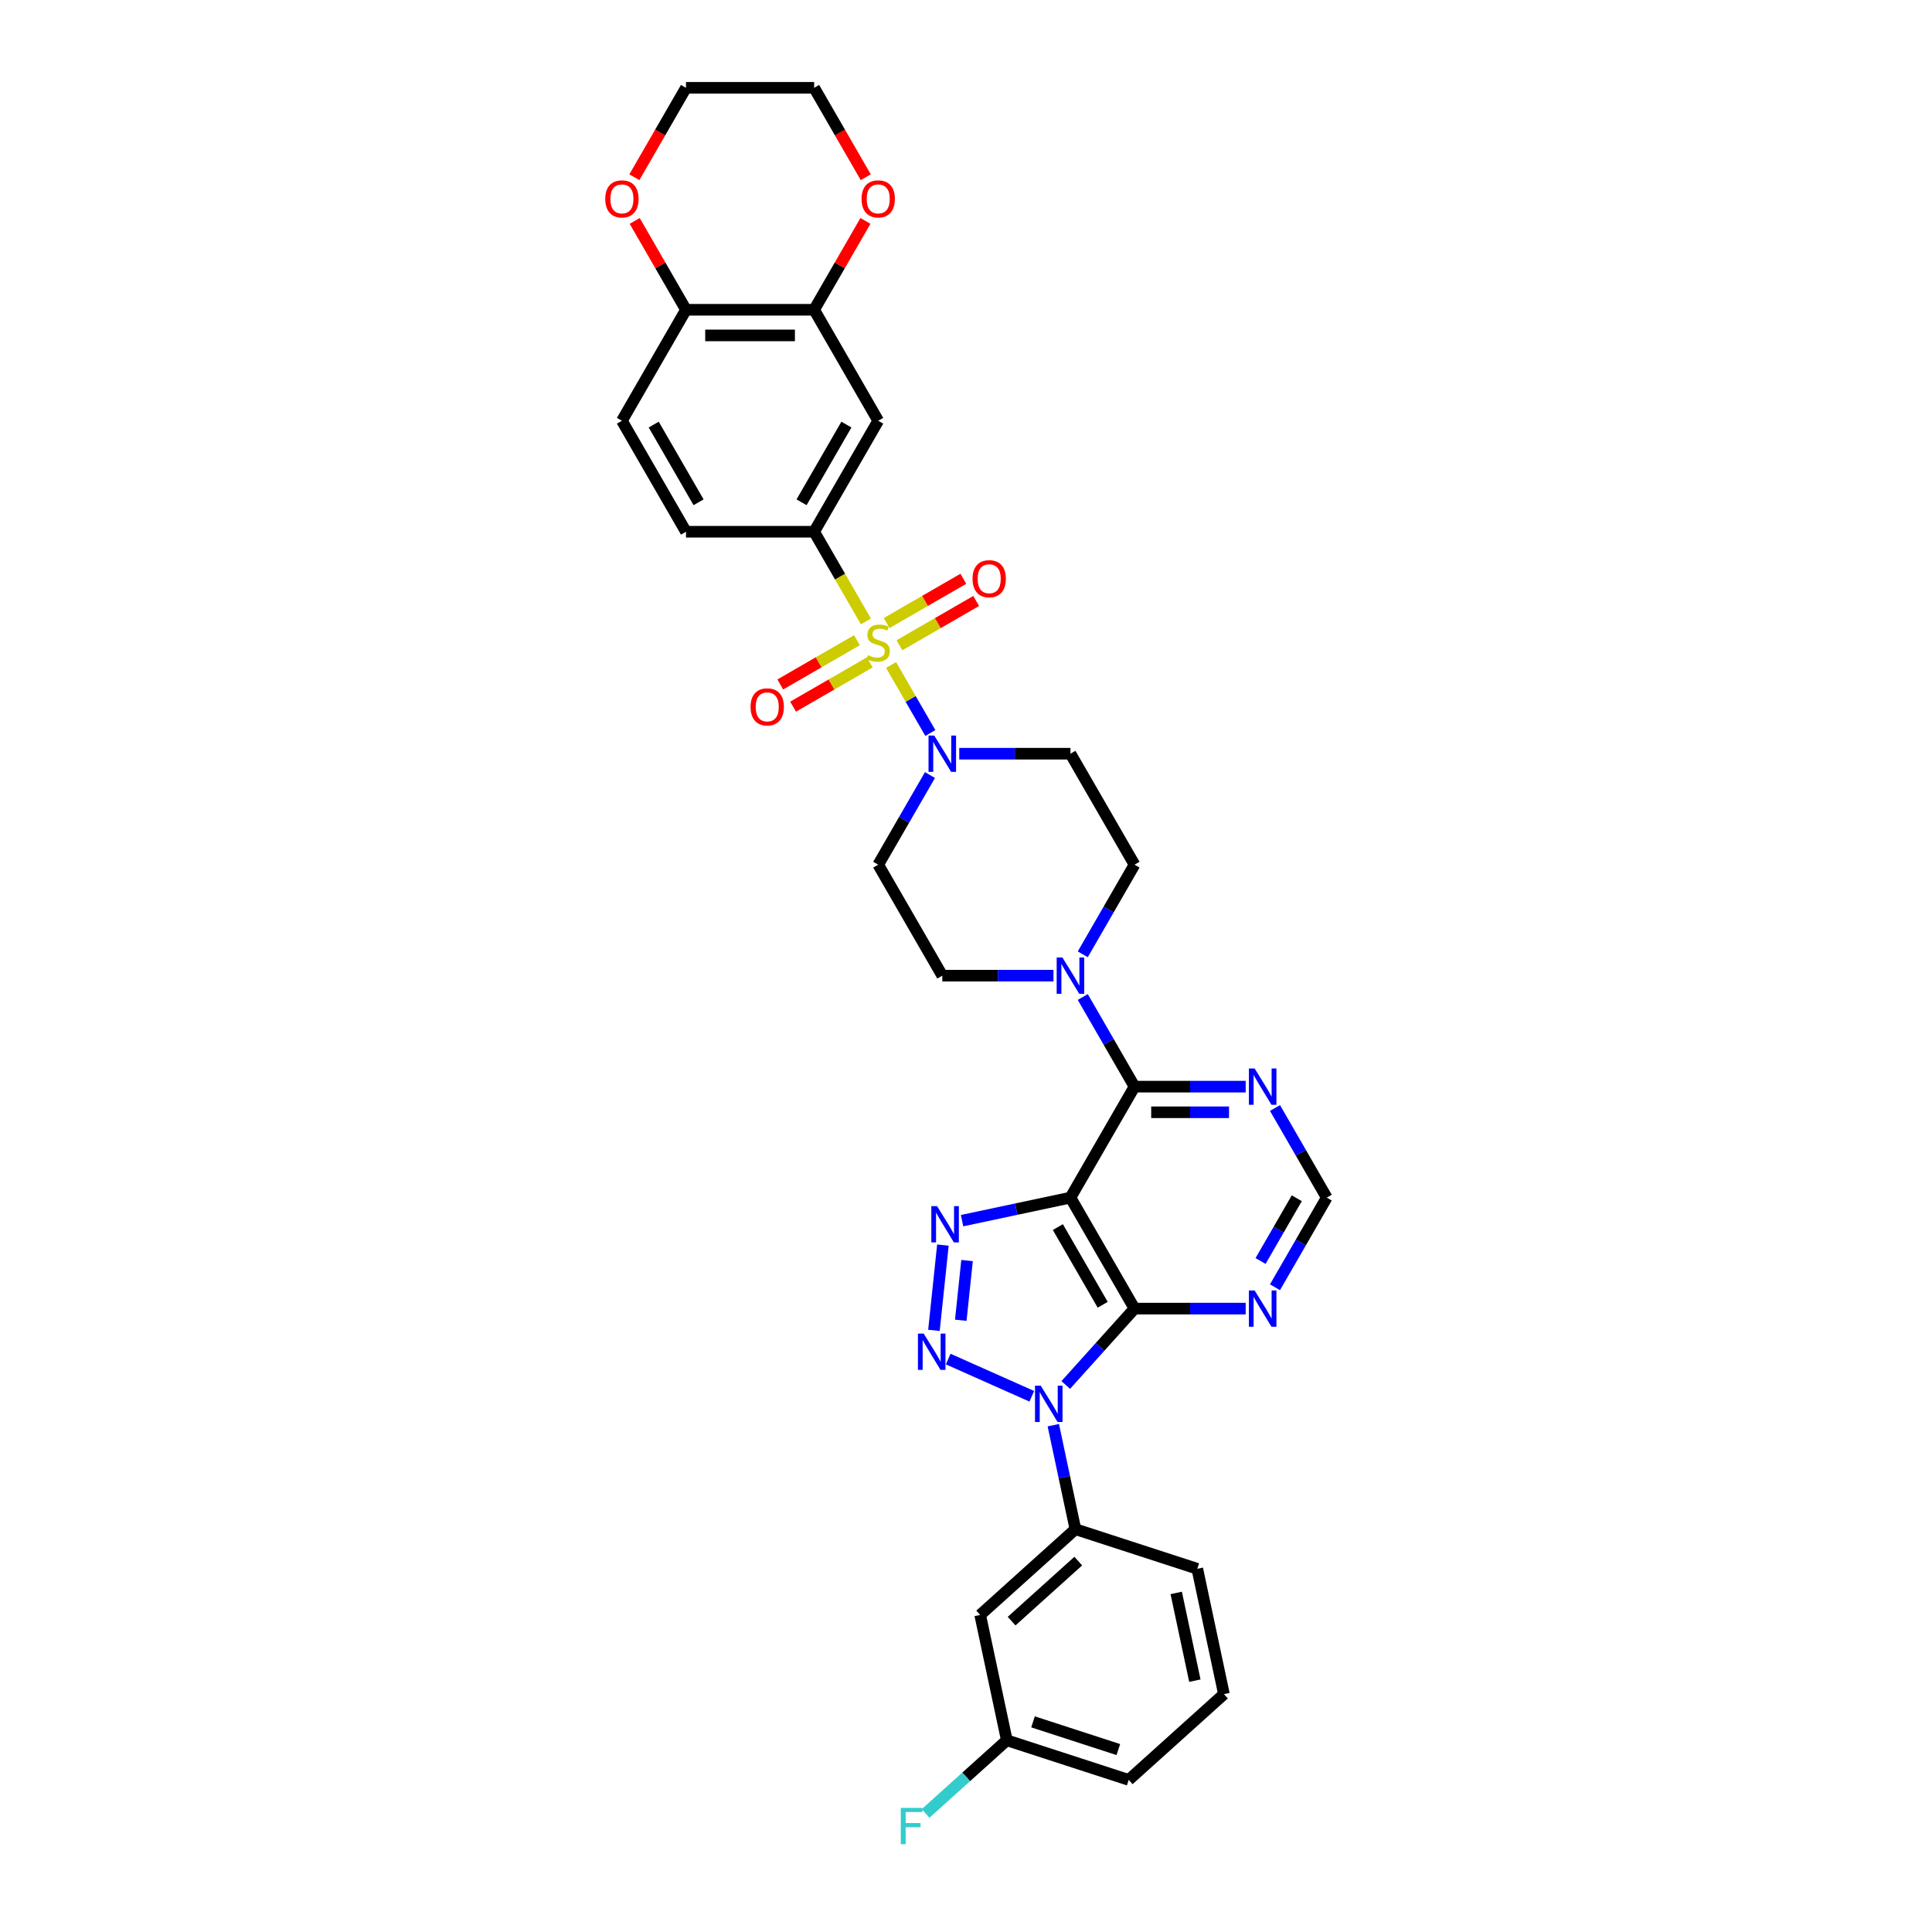 <?xml version='1.0' encoding='iso-8859-1'?>
<svg version='1.1' baseProfile='full'
              xmlns='http://www.w3.org/2000/svg'
                      xmlns:rdkit='http://www.rdkit.org/xml'
                      xmlns:xlink='http://www.w3.org/1999/xlink'
                  xml:space='preserve'
width='1000px' height='1000px' viewBox='0 0 1000 1000'>
<!-- END OF HEADER -->
<rect style='opacity:1.0;fill:#FFFFFF;stroke:none' width='1000' height='1000' x='0' y='0'> </rect>
<path class='bond-1' d='M 534.058,722.715 L 490.787,703.449' style='fill:none;fill-rule:evenodd;stroke:#0000FF;stroke-width:6px;stroke-linecap:butt;stroke-linejoin:miter;stroke-opacity:1' />
<path class='bond-3' d='M 551.623,716.872 L 569.423,697.102' style='fill:none;fill-rule:evenodd;stroke:#0000FF;stroke-width:6px;stroke-linecap:butt;stroke-linejoin:miter;stroke-opacity:1' />
<path class='bond-3' d='M 569.423,697.102 L 587.224,677.332' style='fill:none;fill-rule:evenodd;stroke:#000000;stroke-width:6px;stroke-linecap:butt;stroke-linejoin:miter;stroke-opacity:1' />
<path class='bond-9' d='M 545.189,737.676 L 550.91,764.591' style='fill:none;fill-rule:evenodd;stroke:#0000FF;stroke-width:6px;stroke-linecap:butt;stroke-linejoin:miter;stroke-opacity:1' />
<path class='bond-9' d='M 550.91,764.591 L 556.631,791.506' style='fill:none;fill-rule:evenodd;stroke:#000000;stroke-width:6px;stroke-linecap:butt;stroke-linejoin:miter;stroke-opacity:1' />
<path class='bond-0' d='M 461.22,344.2 L 471.38,361.799' style='fill:none;fill-rule:evenodd;stroke:#CCCC00;stroke-width:6px;stroke-linecap:butt;stroke-linejoin:miter;stroke-opacity:1' />
<path class='bond-0' d='M 471.38,361.799 L 481.541,379.397' style='fill:none;fill-rule:evenodd;stroke:#0000FF;stroke-width:6px;stroke-linecap:butt;stroke-linejoin:miter;stroke-opacity:1' />
<path class='bond-7' d='M 448.199,321.648 L 434.799,298.438' style='fill:none;fill-rule:evenodd;stroke:#CCCC00;stroke-width:6px;stroke-linecap:butt;stroke-linejoin:miter;stroke-opacity:1' />
<path class='bond-7' d='M 434.799,298.438 L 421.399,275.228' style='fill:none;fill-rule:evenodd;stroke:#000000;stroke-width:6px;stroke-linecap:butt;stroke-linejoin:miter;stroke-opacity:1' />
<path class='bond-14' d='M 443.566,331.362 L 423.715,342.823' style='fill:none;fill-rule:evenodd;stroke:#CCCC00;stroke-width:6px;stroke-linecap:butt;stroke-linejoin:miter;stroke-opacity:1' />
<path class='bond-14' d='M 423.715,342.823 L 403.863,354.285' style='fill:none;fill-rule:evenodd;stroke:#FF0000;stroke-width:6px;stroke-linecap:butt;stroke-linejoin:miter;stroke-opacity:1' />
<path class='bond-14' d='M 450.199,342.851 L 430.348,354.312' style='fill:none;fill-rule:evenodd;stroke:#CCCC00;stroke-width:6px;stroke-linecap:butt;stroke-linejoin:miter;stroke-opacity:1' />
<path class='bond-14' d='M 430.348,354.312 L 410.496,365.773' style='fill:none;fill-rule:evenodd;stroke:#FF0000;stroke-width:6px;stroke-linecap:butt;stroke-linejoin:miter;stroke-opacity:1' />
<path class='bond-15' d='M 465.561,333.981 L 485.413,322.52' style='fill:none;fill-rule:evenodd;stroke:#CCCC00;stroke-width:6px;stroke-linecap:butt;stroke-linejoin:miter;stroke-opacity:1' />
<path class='bond-15' d='M 485.413,322.52 L 505.264,311.059' style='fill:none;fill-rule:evenodd;stroke:#FF0000;stroke-width:6px;stroke-linecap:butt;stroke-linejoin:miter;stroke-opacity:1' />
<path class='bond-15' d='M 458.928,322.493 L 478.78,311.032' style='fill:none;fill-rule:evenodd;stroke:#CCCC00;stroke-width:6px;stroke-linecap:butt;stroke-linejoin:miter;stroke-opacity:1' />
<path class='bond-15' d='M 478.78,311.032 L 498.631,299.57' style='fill:none;fill-rule:evenodd;stroke:#FF0000;stroke-width:6px;stroke-linecap:butt;stroke-linejoin:miter;stroke-opacity:1' />
<path class='bond-4' d='M 483.407,688.596 L 488.046,644.453' style='fill:none;fill-rule:evenodd;stroke:#0000FF;stroke-width:6px;stroke-linecap:butt;stroke-linejoin:miter;stroke-opacity:1' />
<path class='bond-4' d='M 497.296,683.361 L 500.544,652.461' style='fill:none;fill-rule:evenodd;stroke:#0000FF;stroke-width:6px;stroke-linecap:butt;stroke-linejoin:miter;stroke-opacity:1' />
<path class='bond-2' d='M 554.059,619.889 L 587.224,677.332' style='fill:none;fill-rule:evenodd;stroke:#000000;stroke-width:6px;stroke-linecap:butt;stroke-linejoin:miter;stroke-opacity:1' />
<path class='bond-2' d='M 547.545,635.139 L 570.76,675.349' style='fill:none;fill-rule:evenodd;stroke:#000000;stroke-width:6px;stroke-linecap:butt;stroke-linejoin:miter;stroke-opacity:1' />
<path class='bond-5' d='M 554.059,619.889 L 587.224,562.446' style='fill:none;fill-rule:evenodd;stroke:#000000;stroke-width:6px;stroke-linecap:butt;stroke-linejoin:miter;stroke-opacity:1' />
<path class='bond-34' d='M 554.059,619.889 L 526.01,625.851' style='fill:none;fill-rule:evenodd;stroke:#000000;stroke-width:6px;stroke-linecap:butt;stroke-linejoin:miter;stroke-opacity:1' />
<path class='bond-34' d='M 526.01,625.851 L 497.961,631.813' style='fill:none;fill-rule:evenodd;stroke:#0000FF;stroke-width:6px;stroke-linecap:butt;stroke-linejoin:miter;stroke-opacity:1' />
<path class='bond-10' d='M 587.224,677.332 L 615.998,677.332' style='fill:none;fill-rule:evenodd;stroke:#000000;stroke-width:6px;stroke-linecap:butt;stroke-linejoin:miter;stroke-opacity:1' />
<path class='bond-10' d='M 615.998,677.332 L 644.772,677.332' style='fill:none;fill-rule:evenodd;stroke:#0000FF;stroke-width:6px;stroke-linecap:butt;stroke-linejoin:miter;stroke-opacity:1' />
<path class='bond-8' d='M 587.224,562.446 L 573.831,539.249' style='fill:none;fill-rule:evenodd;stroke:#000000;stroke-width:6px;stroke-linecap:butt;stroke-linejoin:miter;stroke-opacity:1' />
<path class='bond-8' d='M 573.831,539.249 L 560.439,516.053' style='fill:none;fill-rule:evenodd;stroke:#0000FF;stroke-width:6px;stroke-linecap:butt;stroke-linejoin:miter;stroke-opacity:1' />
<path class='bond-36' d='M 587.224,562.446 L 615.998,562.446' style='fill:none;fill-rule:evenodd;stroke:#000000;stroke-width:6px;stroke-linecap:butt;stroke-linejoin:miter;stroke-opacity:1' />
<path class='bond-36' d='M 615.998,562.446 L 644.772,562.446' style='fill:none;fill-rule:evenodd;stroke:#0000FF;stroke-width:6px;stroke-linecap:butt;stroke-linejoin:miter;stroke-opacity:1' />
<path class='bond-36' d='M 595.856,575.712 L 615.998,575.712' style='fill:none;fill-rule:evenodd;stroke:#000000;stroke-width:6px;stroke-linecap:butt;stroke-linejoin:miter;stroke-opacity:1' />
<path class='bond-36' d='M 615.998,575.712 L 636.14,575.712' style='fill:none;fill-rule:evenodd;stroke:#0000FF;stroke-width:6px;stroke-linecap:butt;stroke-linejoin:miter;stroke-opacity:1' />
<path class='bond-6' d='M 481.349,401.166 L 467.956,424.362' style='fill:none;fill-rule:evenodd;stroke:#0000FF;stroke-width:6px;stroke-linecap:butt;stroke-linejoin:miter;stroke-opacity:1' />
<path class='bond-6' d='M 467.956,424.362 L 454.564,447.559' style='fill:none;fill-rule:evenodd;stroke:#000000;stroke-width:6px;stroke-linecap:butt;stroke-linejoin:miter;stroke-opacity:1' />
<path class='bond-37' d='M 496.511,390.115 L 525.285,390.115' style='fill:none;fill-rule:evenodd;stroke:#0000FF;stroke-width:6px;stroke-linecap:butt;stroke-linejoin:miter;stroke-opacity:1' />
<path class='bond-37' d='M 525.285,390.115 L 554.059,390.115' style='fill:none;fill-rule:evenodd;stroke:#000000;stroke-width:6px;stroke-linecap:butt;stroke-linejoin:miter;stroke-opacity:1' />
<path class='bond-12' d='M 421.399,275.228 L 454.564,217.785' style='fill:none;fill-rule:evenodd;stroke:#000000;stroke-width:6px;stroke-linecap:butt;stroke-linejoin:miter;stroke-opacity:1' />
<path class='bond-12' d='M 414.885,259.979 L 438.101,219.768' style='fill:none;fill-rule:evenodd;stroke:#000000;stroke-width:6px;stroke-linecap:butt;stroke-linejoin:miter;stroke-opacity:1' />
<path class='bond-24' d='M 421.399,275.228 L 355.069,275.228' style='fill:none;fill-rule:evenodd;stroke:#000000;stroke-width:6px;stroke-linecap:butt;stroke-linejoin:miter;stroke-opacity:1' />
<path class='bond-21' d='M 560.439,493.952 L 573.831,470.755' style='fill:none;fill-rule:evenodd;stroke:#0000FF;stroke-width:6px;stroke-linecap:butt;stroke-linejoin:miter;stroke-opacity:1' />
<path class='bond-21' d='M 573.831,470.755 L 587.224,447.559' style='fill:none;fill-rule:evenodd;stroke:#000000;stroke-width:6px;stroke-linecap:butt;stroke-linejoin:miter;stroke-opacity:1' />
<path class='bond-22' d='M 545.277,505.002 L 516.503,505.002' style='fill:none;fill-rule:evenodd;stroke:#0000FF;stroke-width:6px;stroke-linecap:butt;stroke-linejoin:miter;stroke-opacity:1' />
<path class='bond-22' d='M 516.503,505.002 L 487.729,505.002' style='fill:none;fill-rule:evenodd;stroke:#000000;stroke-width:6px;stroke-linecap:butt;stroke-linejoin:miter;stroke-opacity:1' />
<path class='bond-18' d='M 556.631,791.506 L 507.339,835.889' style='fill:none;fill-rule:evenodd;stroke:#000000;stroke-width:6px;stroke-linecap:butt;stroke-linejoin:miter;stroke-opacity:1' />
<path class='bond-18' d='M 558.114,808.022 L 523.609,839.09' style='fill:none;fill-rule:evenodd;stroke:#000000;stroke-width:6px;stroke-linecap:butt;stroke-linejoin:miter;stroke-opacity:1' />
<path class='bond-29' d='M 556.631,791.506 L 619.715,812.003' style='fill:none;fill-rule:evenodd;stroke:#000000;stroke-width:6px;stroke-linecap:butt;stroke-linejoin:miter;stroke-opacity:1' />
<path class='bond-19' d='M 659.934,666.282 L 673.326,643.085' style='fill:none;fill-rule:evenodd;stroke:#0000FF;stroke-width:6px;stroke-linecap:butt;stroke-linejoin:miter;stroke-opacity:1' />
<path class='bond-19' d='M 673.326,643.085 L 686.719,619.889' style='fill:none;fill-rule:evenodd;stroke:#000000;stroke-width:6px;stroke-linecap:butt;stroke-linejoin:miter;stroke-opacity:1' />
<path class='bond-19' d='M 652.463,652.69 L 661.838,636.452' style='fill:none;fill-rule:evenodd;stroke:#0000FF;stroke-width:6px;stroke-linecap:butt;stroke-linejoin:miter;stroke-opacity:1' />
<path class='bond-19' d='M 661.838,636.452 L 671.212,620.215' style='fill:none;fill-rule:evenodd;stroke:#000000;stroke-width:6px;stroke-linecap:butt;stroke-linejoin:miter;stroke-opacity:1' />
<path class='bond-11' d='M 659.934,573.496 L 673.326,596.693' style='fill:none;fill-rule:evenodd;stroke:#0000FF;stroke-width:6px;stroke-linecap:butt;stroke-linejoin:miter;stroke-opacity:1' />
<path class='bond-11' d='M 673.326,596.693 L 686.719,619.889' style='fill:none;fill-rule:evenodd;stroke:#000000;stroke-width:6px;stroke-linecap:butt;stroke-linejoin:miter;stroke-opacity:1' />
<path class='bond-13' d='M 454.564,217.785 L 421.399,160.341' style='fill:none;fill-rule:evenodd;stroke:#000000;stroke-width:6px;stroke-linecap:butt;stroke-linejoin:miter;stroke-opacity:1' />
<path class='bond-23' d='M 421.399,160.341 L 434.677,137.344' style='fill:none;fill-rule:evenodd;stroke:#000000;stroke-width:6px;stroke-linecap:butt;stroke-linejoin:miter;stroke-opacity:1' />
<path class='bond-23' d='M 434.677,137.344 L 447.954,114.347' style='fill:none;fill-rule:evenodd;stroke:#FF0000;stroke-width:6px;stroke-linecap:butt;stroke-linejoin:miter;stroke-opacity:1' />
<path class='bond-38' d='M 421.399,160.341 L 355.069,160.341' style='fill:none;fill-rule:evenodd;stroke:#000000;stroke-width:6px;stroke-linecap:butt;stroke-linejoin:miter;stroke-opacity:1' />
<path class='bond-38' d='M 411.449,173.607 L 365.018,173.607' style='fill:none;fill-rule:evenodd;stroke:#000000;stroke-width:6px;stroke-linecap:butt;stroke-linejoin:miter;stroke-opacity:1' />
<path class='bond-16' d='M 554.059,390.115 L 587.224,447.559' style='fill:none;fill-rule:evenodd;stroke:#000000;stroke-width:6px;stroke-linecap:butt;stroke-linejoin:miter;stroke-opacity:1' />
<path class='bond-17' d='M 454.564,447.559 L 487.729,505.002' style='fill:none;fill-rule:evenodd;stroke:#000000;stroke-width:6px;stroke-linecap:butt;stroke-linejoin:miter;stroke-opacity:1' />
<path class='bond-27' d='M 507.339,835.889 L 521.129,900.77' style='fill:none;fill-rule:evenodd;stroke:#000000;stroke-width:6px;stroke-linecap:butt;stroke-linejoin:miter;stroke-opacity:1' />
<path class='bond-20' d='M 355.069,160.341 L 321.904,217.785' style='fill:none;fill-rule:evenodd;stroke:#000000;stroke-width:6px;stroke-linecap:butt;stroke-linejoin:miter;stroke-opacity:1' />
<path class='bond-25' d='M 355.069,160.341 L 341.791,137.344' style='fill:none;fill-rule:evenodd;stroke:#000000;stroke-width:6px;stroke-linecap:butt;stroke-linejoin:miter;stroke-opacity:1' />
<path class='bond-25' d='M 341.791,137.344 L 328.514,114.347' style='fill:none;fill-rule:evenodd;stroke:#FF0000;stroke-width:6px;stroke-linecap:butt;stroke-linejoin:miter;stroke-opacity:1' />
<path class='bond-31' d='M 448.123,91.741 L 434.761,68.598' style='fill:none;fill-rule:evenodd;stroke:#FF0000;stroke-width:6px;stroke-linecap:butt;stroke-linejoin:miter;stroke-opacity:1' />
<path class='bond-31' d='M 434.761,68.598 L 421.399,45.455' style='fill:none;fill-rule:evenodd;stroke:#000000;stroke-width:6px;stroke-linecap:butt;stroke-linejoin:miter;stroke-opacity:1' />
<path class='bond-26' d='M 355.069,275.228 L 321.904,217.785' style='fill:none;fill-rule:evenodd;stroke:#000000;stroke-width:6px;stroke-linecap:butt;stroke-linejoin:miter;stroke-opacity:1' />
<path class='bond-26' d='M 361.583,259.979 L 338.367,219.768' style='fill:none;fill-rule:evenodd;stroke:#000000;stroke-width:6px;stroke-linecap:butt;stroke-linejoin:miter;stroke-opacity:1' />
<path class='bond-32' d='M 328.345,91.741 L 341.707,68.598' style='fill:none;fill-rule:evenodd;stroke:#FF0000;stroke-width:6px;stroke-linecap:butt;stroke-linejoin:miter;stroke-opacity:1' />
<path class='bond-32' d='M 341.707,68.598 L 355.069,45.455' style='fill:none;fill-rule:evenodd;stroke:#000000;stroke-width:6px;stroke-linecap:butt;stroke-linejoin:miter;stroke-opacity:1' />
<path class='bond-28' d='M 521.129,900.77 L 500.105,919.701' style='fill:none;fill-rule:evenodd;stroke:#000000;stroke-width:6px;stroke-linecap:butt;stroke-linejoin:miter;stroke-opacity:1' />
<path class='bond-28' d='M 500.105,919.701 L 479.08,938.631' style='fill:none;fill-rule:evenodd;stroke:#33CCCC;stroke-width:6px;stroke-linecap:butt;stroke-linejoin:miter;stroke-opacity:1' />
<path class='bond-35' d='M 521.129,900.77 L 584.213,921.267' style='fill:none;fill-rule:evenodd;stroke:#000000;stroke-width:6px;stroke-linecap:butt;stroke-linejoin:miter;stroke-opacity:1' />
<path class='bond-35' d='M 534.691,891.228 L 578.85,905.576' style='fill:none;fill-rule:evenodd;stroke:#000000;stroke-width:6px;stroke-linecap:butt;stroke-linejoin:miter;stroke-opacity:1' />
<path class='bond-30' d='M 619.715,812.003 L 633.506,876.883' style='fill:none;fill-rule:evenodd;stroke:#000000;stroke-width:6px;stroke-linecap:butt;stroke-linejoin:miter;stroke-opacity:1' />
<path class='bond-30' d='M 608.807,824.493 L 618.461,869.909' style='fill:none;fill-rule:evenodd;stroke:#000000;stroke-width:6px;stroke-linecap:butt;stroke-linejoin:miter;stroke-opacity:1' />
<path class='bond-33' d='M 633.506,876.883 L 584.213,921.267' style='fill:none;fill-rule:evenodd;stroke:#000000;stroke-width:6px;stroke-linecap:butt;stroke-linejoin:miter;stroke-opacity:1' />
<path class='bond-39' d='M 421.399,45.455 L 355.069,45.455' style='fill:none;fill-rule:evenodd;stroke:#000000;stroke-width:6px;stroke-linecap:butt;stroke-linejoin:miter;stroke-opacity:1' />
<path  class='atom-0' d='M 538.688 717.233
L 544.844 727.182
Q 545.454 728.164, 546.436 729.942
Q 547.417 731.719, 547.47 731.826
L 547.47 717.233
L 549.964 717.233
L 549.964 736.018
L 547.391 736.018
L 540.784 725.139
Q 540.015 723.866, 539.192 722.407
Q 538.396 720.947, 538.158 720.496
L 538.158 736.018
L 535.717 736.018
L 535.717 717.233
L 538.688 717.233
' fill='#0000FF'/>
<path  class='atom-1' d='M 449.258 339.119
Q 449.47 339.199, 450.345 339.57
Q 451.221 339.942, 452.176 340.18
Q 453.158 340.393, 454.113 340.393
Q 455.891 340.393, 456.925 339.544
Q 457.96 338.668, 457.96 337.156
Q 457.96 336.121, 457.429 335.484
Q 456.925 334.847, 456.129 334.502
Q 455.333 334.158, 454.007 333.76
Q 452.335 333.255, 451.327 332.778
Q 450.345 332.3, 449.629 331.292
Q 448.939 330.284, 448.939 328.586
Q 448.939 326.225, 450.531 324.765
Q 452.15 323.306, 455.333 323.306
Q 457.509 323.306, 459.976 324.341
L 459.366 326.384
Q 457.111 325.455, 455.413 325.455
Q 453.582 325.455, 452.574 326.225
Q 451.566 326.967, 451.592 328.267
Q 451.592 329.276, 452.096 329.886
Q 452.627 330.496, 453.37 330.841
Q 454.139 331.186, 455.413 331.584
Q 457.111 332.115, 458.119 332.645
Q 459.127 333.176, 459.844 334.264
Q 460.587 335.325, 460.587 337.156
Q 460.587 339.756, 458.836 341.162
Q 457.111 342.542, 454.219 342.542
Q 452.548 342.542, 451.274 342.17
Q 450.027 341.825, 448.541 341.215
L 449.258 339.119
' fill='#CCCC00'/>
<path  class='atom-2' d='M 478.093 690.254
L 484.248 700.204
Q 484.858 701.185, 485.84 702.963
Q 486.822 704.741, 486.875 704.847
L 486.875 690.254
L 489.369 690.254
L 489.369 709.039
L 486.795 709.039
L 480.189 698.161
Q 479.419 696.887, 478.597 695.428
Q 477.801 693.969, 477.562 693.518
L 477.562 709.039
L 475.121 709.039
L 475.121 690.254
L 478.093 690.254
' fill='#0000FF'/>
<path  class='atom-5' d='M 485.026 624.287
L 491.182 634.237
Q 491.792 635.219, 492.774 636.996
Q 493.755 638.774, 493.808 638.88
L 493.808 624.287
L 496.302 624.287
L 496.302 643.072
L 493.729 643.072
L 487.122 632.194
Q 486.353 630.92, 485.53 629.461
Q 484.734 628.002, 484.496 627.551
L 484.496 643.072
L 482.055 643.072
L 482.055 624.287
L 485.026 624.287
' fill='#0000FF'/>
<path  class='atom-7' d='M 483.577 380.723
L 489.732 390.672
Q 490.342 391.654, 491.324 393.432
Q 492.306 395.209, 492.359 395.316
L 492.359 380.723
L 494.853 380.723
L 494.853 399.508
L 492.279 399.508
L 485.673 388.629
Q 484.903 387.356, 484.081 385.897
Q 483.285 384.437, 483.046 383.986
L 483.046 399.508
L 480.605 399.508
L 480.605 380.723
L 483.577 380.723
' fill='#0000FF'/>
<path  class='atom-9' d='M 549.907 495.61
L 556.062 505.559
Q 556.672 506.541, 557.654 508.319
Q 558.636 510.096, 558.689 510.202
L 558.689 495.61
L 561.183 495.61
L 561.183 514.394
L 558.609 514.394
L 552.003 503.516
Q 551.233 502.243, 550.411 500.784
Q 549.615 499.324, 549.376 498.873
L 549.376 514.394
L 546.935 514.394
L 546.935 495.61
L 549.907 495.61
' fill='#0000FF'/>
<path  class='atom-11' d='M 649.402 667.94
L 655.557 677.89
Q 656.167 678.871, 657.149 680.649
Q 658.131 682.427, 658.184 682.533
L 658.184 667.94
L 660.678 667.94
L 660.678 686.725
L 658.104 686.725
L 651.498 675.847
Q 650.728 674.573, 649.906 673.114
Q 649.11 671.655, 648.871 671.204
L 648.871 686.725
L 646.43 686.725
L 646.43 667.94
L 649.402 667.94
' fill='#0000FF'/>
<path  class='atom-12' d='M 649.402 553.053
L 655.557 563.003
Q 656.167 563.984, 657.149 565.762
Q 658.131 567.54, 658.184 567.646
L 658.184 553.053
L 660.678 553.053
L 660.678 571.838
L 658.104 571.838
L 651.498 560.96
Q 650.728 559.686, 649.906 558.227
Q 649.11 556.768, 648.871 556.317
L 648.871 571.838
L 646.43 571.838
L 646.43 553.053
L 649.402 553.053
' fill='#0000FF'/>
<path  class='atom-15' d='M 388.498 365.89
Q 388.498 361.379, 390.726 358.859
Q 392.955 356.338, 397.121 356.338
Q 401.286 356.338, 403.515 358.859
Q 405.743 361.379, 405.743 365.89
Q 405.743 370.453, 403.488 373.053
Q 401.233 375.627, 397.121 375.627
Q 392.982 375.627, 390.726 373.053
Q 388.498 370.48, 388.498 365.89
M 397.121 373.505
Q 399.986 373.505, 401.525 371.594
Q 403.09 369.657, 403.09 365.89
Q 403.09 362.202, 401.525 360.345
Q 399.986 358.461, 397.121 358.461
Q 394.255 358.461, 392.69 360.318
Q 391.151 362.175, 391.151 365.89
Q 391.151 369.684, 392.69 371.594
Q 394.255 373.505, 397.121 373.505
' fill='#FF0000'/>
<path  class='atom-16' d='M 503.385 299.56
Q 503.385 295.049, 505.613 292.529
Q 507.842 290.008, 512.007 290.008
Q 516.173 290.008, 518.402 292.529
Q 520.63 295.049, 520.63 299.56
Q 520.63 304.123, 518.375 306.724
Q 516.12 309.297, 512.007 309.297
Q 507.868 309.297, 505.613 306.724
Q 503.385 304.15, 503.385 299.56
M 512.007 307.175
Q 514.873 307.175, 516.412 305.264
Q 517.977 303.327, 517.977 299.56
Q 517.977 295.872, 516.412 294.015
Q 514.873 292.131, 512.007 292.131
Q 509.142 292.131, 507.577 293.988
Q 506.038 295.845, 506.038 299.56
Q 506.038 303.354, 507.577 305.264
Q 509.142 307.175, 512.007 307.175
' fill='#FF0000'/>
<path  class='atom-24' d='M 445.941 102.951
Q 445.941 98.441, 448.17 95.92
Q 450.398 93.4, 454.564 93.4
Q 458.729 93.4, 460.958 95.92
Q 463.187 98.441, 463.187 102.951
Q 463.187 107.515, 460.932 110.115
Q 458.676 112.688, 454.564 112.688
Q 450.425 112.688, 448.17 110.115
Q 445.941 107.541, 445.941 102.951
M 454.564 110.566
Q 457.429 110.566, 458.968 108.655
Q 460.534 106.719, 460.534 102.951
Q 460.534 99.263, 458.968 97.406
Q 457.429 95.522, 454.564 95.522
Q 451.699 95.522, 450.133 97.379
Q 448.594 99.237, 448.594 102.951
Q 448.594 106.745, 450.133 108.655
Q 451.699 110.566, 454.564 110.566
' fill='#FF0000'/>
<path  class='atom-26' d='M 313.281 102.951
Q 313.281 98.441, 315.51 95.92
Q 317.738 93.4, 321.904 93.4
Q 326.07 93.4, 328.298 95.92
Q 330.527 98.441, 330.527 102.951
Q 330.527 107.515, 328.272 110.115
Q 326.016 112.688, 321.904 112.688
Q 317.765 112.688, 315.51 110.115
Q 313.281 107.541, 313.281 102.951
M 321.904 110.566
Q 324.769 110.566, 326.308 108.655
Q 327.874 106.719, 327.874 102.951
Q 327.874 99.263, 326.308 97.406
Q 324.769 95.522, 321.904 95.522
Q 319.039 95.522, 317.473 97.379
Q 315.934 99.237, 315.934 102.951
Q 315.934 106.745, 317.473 108.655
Q 319.039 110.566, 321.904 110.566
' fill='#FF0000'/>
<path  class='atom-29' d='M 466.252 935.761
L 477.421 935.761
L 477.421 937.91
L 468.772 937.91
L 468.772 943.614
L 476.466 943.614
L 476.466 945.79
L 468.772 945.79
L 468.772 954.545
L 466.252 954.545
L 466.252 935.761
' fill='#33CCCC'/>
</svg>
